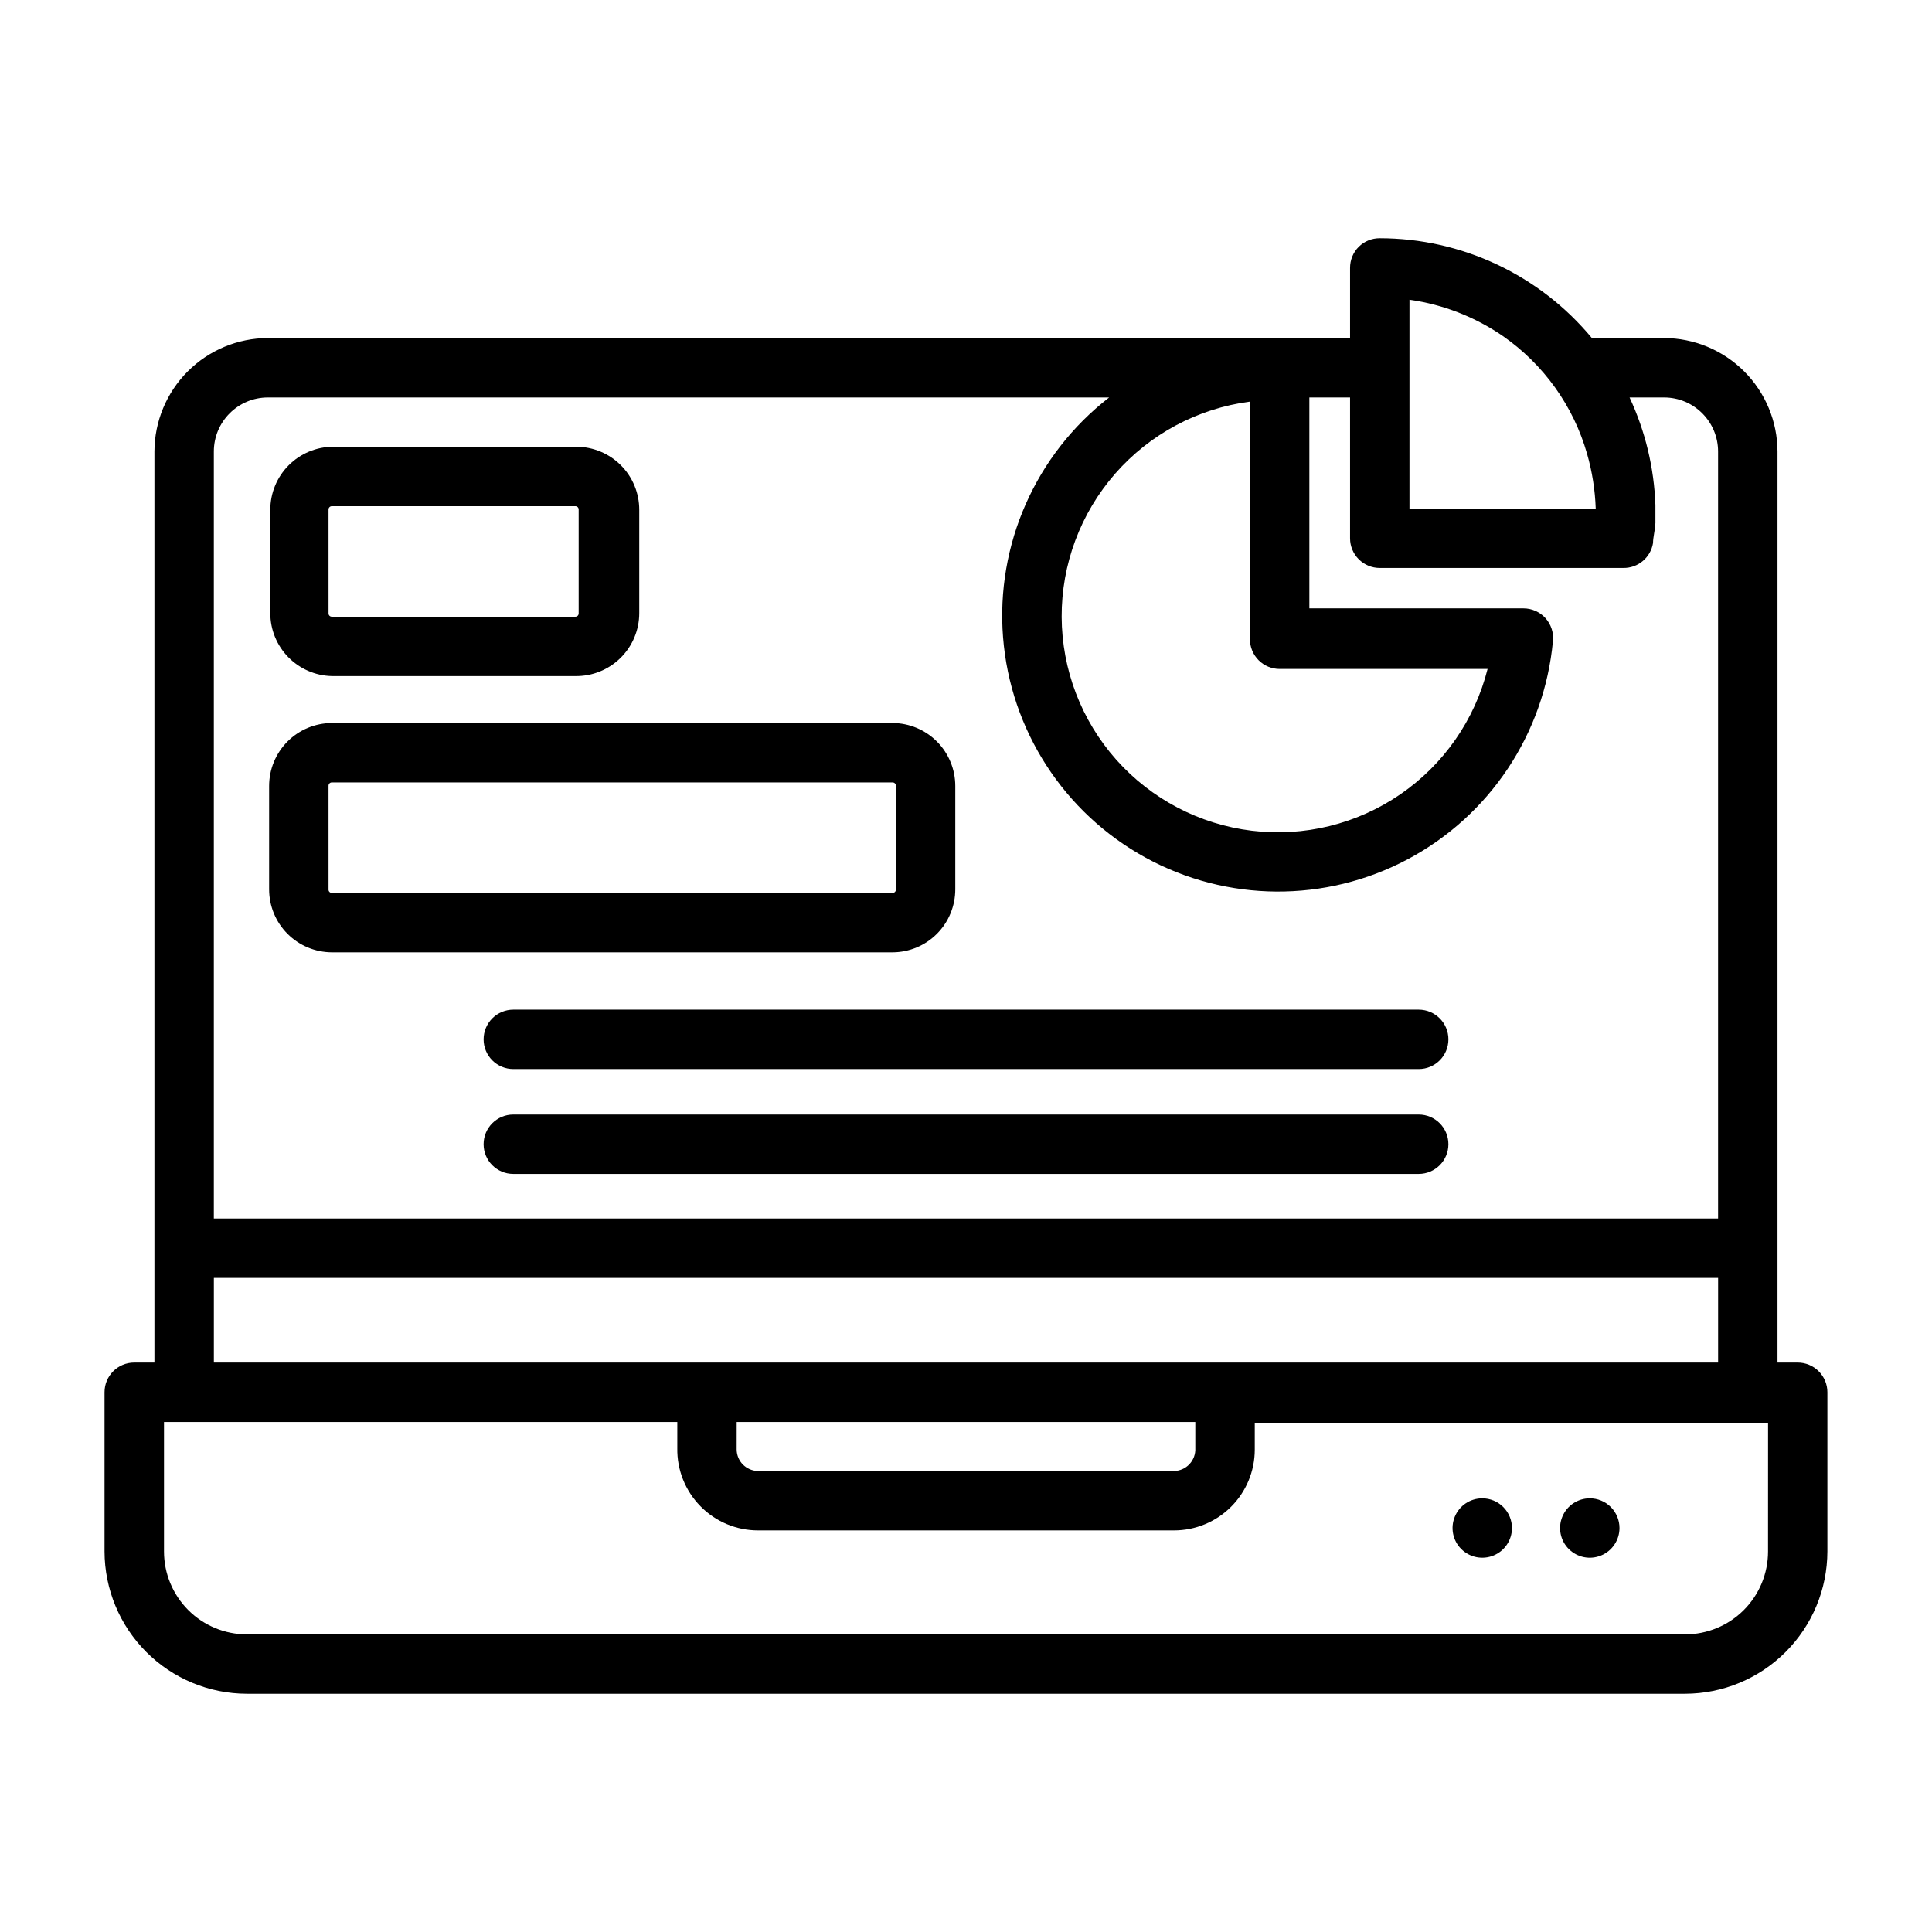 <?xml version="1.0" encoding="UTF-8"?>
<!-- Uploaded to: ICON Repo, www.iconrepo.com, Generator: ICON Repo Mixer Tools -->
<svg fill="#000000" width="800px" height="800px" version="1.1" viewBox="144 144 512 512" xmlns="http://www.w3.org/2000/svg">
 <g>
  <path d="m620.41 505.09h-5.352v-241.43c-0.02-7.969-3.195-15.605-8.832-21.242-5.633-5.633-13.27-8.809-21.238-8.832h-19.129c-13.867-16.738-34.469-26.434-56.207-26.449-2.094-0.012-4.106 0.809-5.59 2.285-1.473 1.484-2.293 3.496-2.281 5.59v18.578l-286.78-0.004c-7.973 0.023-15.609 3.199-21.242 8.832-5.637 5.637-8.809 13.273-8.832 21.242v241.43h-5.352c-4.348 0-7.871 3.523-7.871 7.871v42.195c0.02 9.992 4 19.574 11.066 26.641s16.645 11.047 26.641 11.066h381.16c9.992-0.02 19.57-4 26.637-11.066s11.047-16.648 11.07-26.641v-42.195c0-2.086-0.832-4.09-2.309-5.566-1.477-1.477-3.477-2.305-5.566-2.305zm-55.812-240.8c1.352 4.715 2.117 9.582 2.285 14.484h-49.359v-55.34c8.871 1.242 17.332 4.531 24.719 9.602 10.84 7.523 18.742 18.566 22.355 31.254zm-81.473 56.992h55.105-0.004c-3.414 13.531-11.648 25.352-23.16 33.246-11.508 7.891-25.504 11.312-39.355 9.621-13.852-1.695-26.613-8.383-35.883-18.812-9.273-10.434-14.418-23.887-14.477-37.844-0.055-13.953 4.984-27.449 14.168-37.957 9.188-10.504 21.895-17.297 35.73-19.102v62.977c0 2.086 0.832 4.09 2.309 5.566 1.473 1.477 3.477 2.305 5.566 2.305zm-268.12-71.949h222.93c-19.48 15.094-30.051 38.984-28.117 63.551 1.934 24.57 16.113 46.512 37.719 58.371 21.605 11.855 47.727 12.035 69.492 0.477 21.766-11.562 36.242-33.309 38.516-57.848 0.227-2.207-0.488-4.41-1.969-6.062-1.488-1.648-3.606-2.594-5.824-2.598h-56.758v-55.891h10.785v37.312c0 2.09 0.828 4.09 2.305 5.566 1.477 1.477 3.477 2.305 5.566 2.305h64.551c3.898 0.051 7.246-2.762 7.871-6.609 0-1.496 0.473-2.992 0.629-5.273v-4.805c-0.348-9.863-2.676-19.551-6.848-28.496h9.133c7.91 0 14.324 6.414 14.324 14.328v203.25h-398.64v-203.25c0-7.914 6.414-14.328 14.328-14.328zm-14.328 233.33h398.64v22.434h-398.64zm138.55 38.18h121.54v6.926c0.086 1.562-0.469 3.094-1.539 4.238-1.07 1.145-2.562 1.805-4.129 1.824h-110.21c-3.113-0.043-5.625-2.555-5.668-5.668zm273.32 34.32c0 5.824-2.312 11.41-6.434 15.531-4.117 4.117-9.703 6.43-15.527 6.43h-381.16c-5.824 0-11.414-2.312-15.531-6.43-4.117-4.121-6.434-9.707-6.434-15.531v-34.32h136.03v6.926c-0.109 5.746 2.102 11.293 6.129 15.395 4.027 4.102 9.535 6.41 15.281 6.41h110.21c5.68 0 11.125-2.254 15.141-6.269 4.016-4.016 6.273-9.465 6.273-15.141v-6.926l136.03-0.004z"/>
  <path d="m231.93 396.38h148.62c4.414-0.023 8.637-1.789 11.75-4.918 3.113-3.125 4.859-7.359 4.859-11.773v-27.395c0-4.41-1.746-8.645-4.859-11.773-3.113-3.125-7.336-4.894-11.75-4.914h-148.62c-4.41 0.02-8.637 1.789-11.75 4.914-3.113 3.129-4.859 7.363-4.859 11.773v27.395c0 4.414 1.746 8.648 4.859 11.773 3.113 3.129 7.34 4.894 11.75 4.918zm-0.867-44.082 0.004-0.004c-0.023-0.242 0.059-0.484 0.223-0.664 0.164-0.18 0.398-0.281 0.641-0.281h148.62c0.242 0 0.477 0.102 0.641 0.281 0.168 0.18 0.246 0.422 0.227 0.664v27.395c0.02 0.246-0.059 0.484-0.227 0.664-0.164 0.18-0.398 0.281-0.641 0.281h-148.62c-0.242 0-0.477-0.102-0.641-0.281-0.164-0.18-0.246-0.418-0.223-0.664z"/>
  <path d="m231.93 323.17h64.551c4.469 0.062 8.773-1.668 11.953-4.805 3.184-3.137 4.973-7.418 4.973-11.883v-27.395c0-4.414-1.746-8.648-4.859-11.773-3.113-3.129-7.34-4.894-11.75-4.918h-64.551c-4.414 0.023-8.637 1.789-11.75 4.918-3.113 3.125-4.859 7.359-4.859 11.773v27.395c-0.004 4.356 1.703 8.543 4.746 11.66 3.047 3.121 7.191 4.926 11.547 5.027zm-0.867-44.082h0.004c-0.023-0.246 0.059-0.484 0.223-0.664 0.164-0.18 0.398-0.285 0.641-0.281h64.551c0.246-0.004 0.477 0.102 0.645 0.281 0.164 0.18 0.246 0.418 0.223 0.664v27.395c0.023 0.242-0.059 0.48-0.223 0.664-0.168 0.18-0.398 0.281-0.645 0.277h-64.551c-0.242 0.004-0.477-0.098-0.641-0.277-0.164-0.184-0.246-0.422-0.223-0.664z"/>
  <path d="m272.16 419.44c0 2.09 0.828 4.09 2.305 5.566 1.477 1.477 3.481 2.305 5.566 2.305h239.94c4.348 0 7.871-3.523 7.871-7.871s-3.523-7.871-7.871-7.871h-239.94c-2.086 0-4.09 0.828-5.566 2.305-1.477 1.477-2.305 3.481-2.305 5.566z"/>
  <path d="m519.97 439.36h-239.94c-4.348 0-7.871 3.523-7.871 7.871 0 4.348 3.523 7.871 7.871 7.871h239.94c4.348 0 7.871-3.523 7.871-7.871 0-4.348-3.523-7.871-7.871-7.871z"/>
  <path d="m565.31 541.07c-3.184 0-6.055 1.918-7.273 4.859-1.219 2.941-0.547 6.328 1.707 8.578 2.25 2.25 5.637 2.926 8.578 1.707 2.941-1.219 4.859-4.09 4.859-7.273 0-2.09-0.828-4.09-2.305-5.566-1.477-1.477-3.481-2.305-5.566-2.305z"/>
  <path d="m536.81 541.07c-3.184 0-6.051 1.918-7.269 4.859-1.219 2.941-0.547 6.328 1.703 8.578 2.254 2.25 5.641 2.926 8.582 1.707s4.859-4.09 4.859-7.273c0-2.09-0.832-4.09-2.309-5.566-1.473-1.477-3.477-2.305-5.566-2.305z"/>
 </g>
</svg>